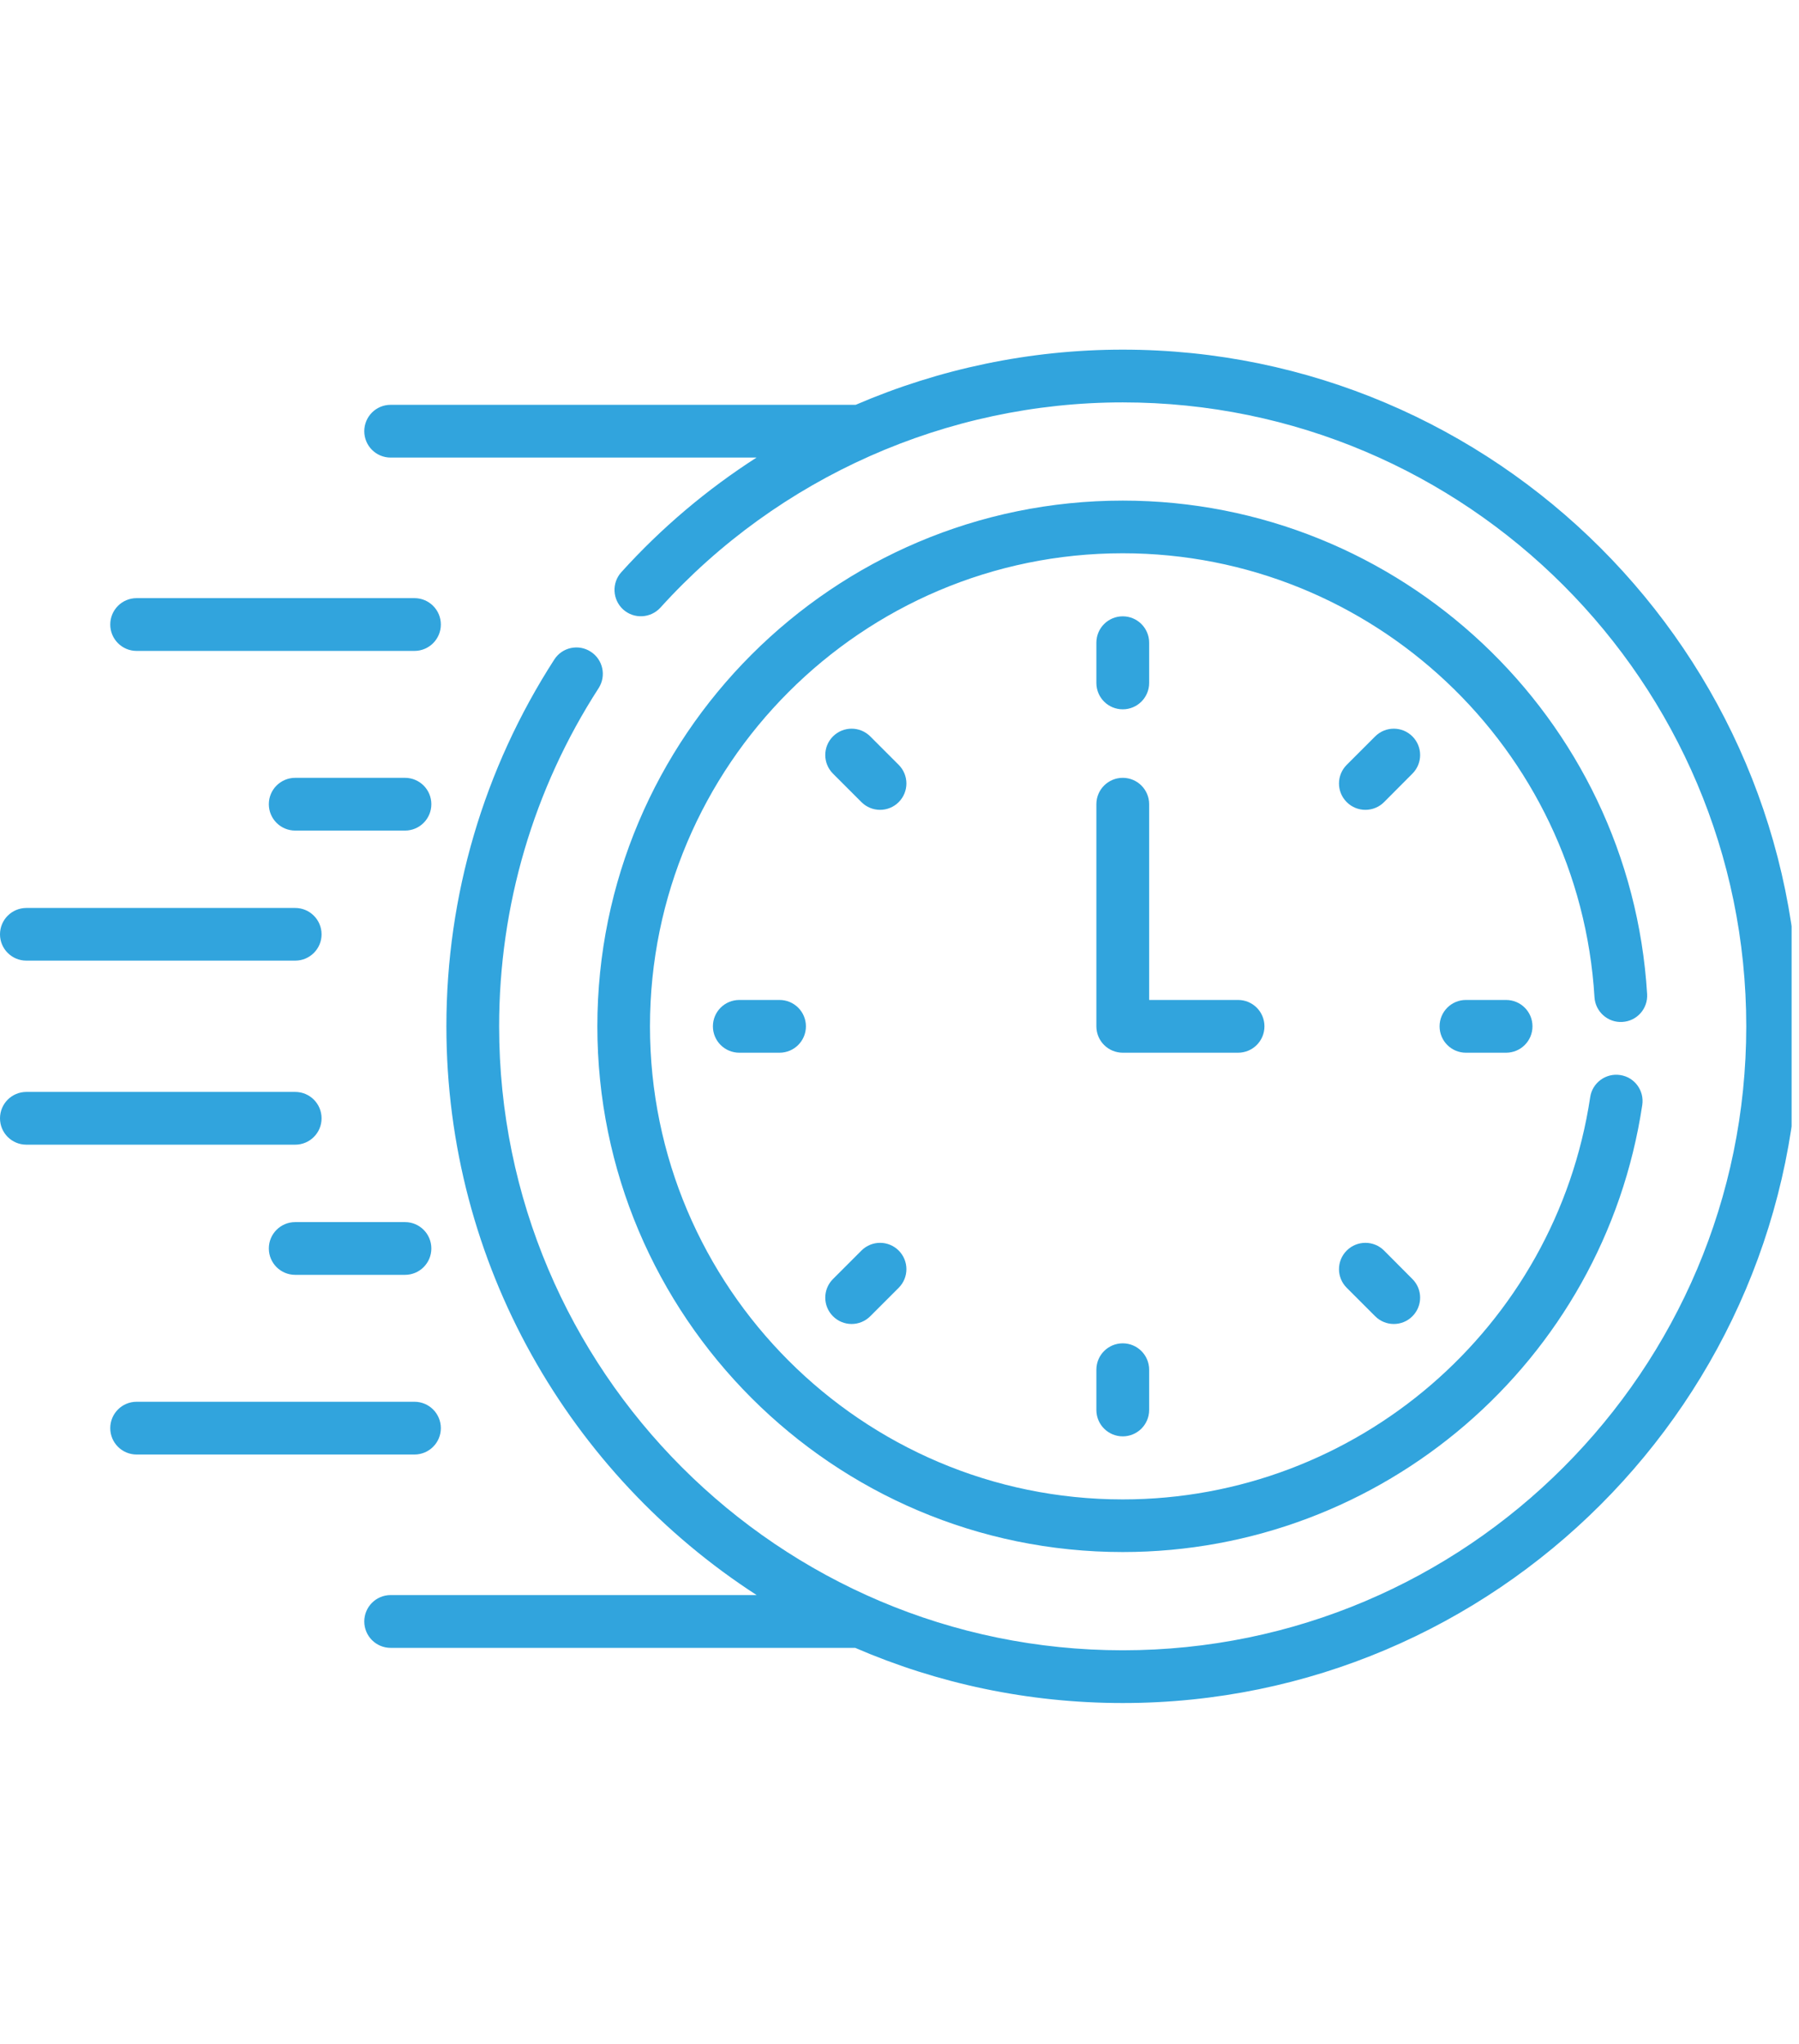 <?xml version="1.0" encoding="UTF-8"?> <svg xmlns="http://www.w3.org/2000/svg" xmlns:xlink="http://www.w3.org/1999/xlink" width="81" zoomAndPan="magnify" viewBox="0 0 60.75 69" height="92" preserveAspectRatio="xMidYMid meet" version="1.0"><defs><clipPath id="7eee6a3900"><path d="M 12 11.777 L 60.5 11.777 L 60.5 57.527 L 12 57.527 Z M 12 11.777 " clip-rule="nonzero"></path></clipPath></defs><path fill="#31a4dd" d="M 4.613 21.977 L 13.996 21.977 C 14.488 21.977 14.887 21.578 14.887 21.086 C 14.887 20.594 14.488 20.195 13.996 20.195 L 4.613 20.195 C 4.121 20.195 3.723 20.594 3.723 21.086 C 3.723 21.578 4.121 21.977 4.613 21.977 Z M 4.613 21.977 " fill-opacity="1" fill-rule="nonzero"></path><path fill="#31a4dd" d="M 13.676 26.262 L 9.969 26.262 C 9.477 26.262 9.078 26.66 9.078 27.152 C 9.078 27.645 9.477 28.043 9.969 28.043 L 13.676 28.043 C 14.168 28.043 14.566 27.645 14.566 27.152 C 14.566 26.66 14.168 26.262 13.676 26.262 Z M 13.676 26.262 " fill-opacity="1" fill-rule="nonzero"></path><path fill="#31a4dd" d="M 0.891 32.434 L 9.969 32.434 C 10.461 32.434 10.859 32.035 10.859 31.547 C 10.859 31.055 10.461 30.656 9.969 30.656 L 0.891 30.656 C 0.398 30.656 0 31.055 0 31.547 C 0 32.035 0.398 32.434 0.891 32.434 Z M 0.891 32.434 " fill-opacity="1" fill-rule="nonzero"></path><path fill="#31a4dd" d="M 14.887 48.219 C 14.887 47.727 14.488 47.328 13.996 47.328 L 4.613 47.328 C 4.121 47.328 3.723 47.727 3.723 48.219 C 3.723 48.711 4.121 49.109 4.613 49.109 L 13.996 49.109 C 14.488 49.109 14.887 48.711 14.887 48.219 Z M 14.887 48.219 " fill-opacity="1" fill-rule="nonzero"></path><path fill="#31a4dd" d="M 13.676 41.262 L 9.969 41.262 C 9.477 41.262 9.078 41.66 9.078 42.152 C 9.078 42.645 9.477 43.043 9.969 43.043 L 13.676 43.043 C 14.168 43.043 14.566 42.645 14.566 42.152 C 14.566 41.66 14.168 41.262 13.676 41.262 Z M 13.676 41.262 " fill-opacity="1" fill-rule="nonzero"></path><path fill="#31a4dd" d="M 10.859 37.758 C 10.859 37.266 10.461 36.867 9.969 36.867 L 0.891 36.867 C 0.398 36.867 0 37.266 0 37.758 C 0 38.25 0.398 38.648 0.891 38.648 L 9.969 38.648 C 10.461 38.648 10.859 38.25 10.859 37.758 Z M 10.859 37.758 " fill-opacity="1" fill-rule="nonzero"></path><path fill="#31a4dd" d="M 37.914 23.949 C 38.406 23.949 38.805 23.551 38.805 23.059 L 38.805 21.699 C 38.805 21.207 38.406 20.809 37.914 20.809 C 37.422 20.809 37.023 21.207 37.023 21.699 L 37.023 23.059 C 37.023 23.551 37.422 23.949 37.914 23.949 Z M 37.914 23.949 " fill-opacity="1" fill-rule="nonzero"></path><path fill="#31a4dd" d="M 47.695 24.863 C 47.348 24.516 46.785 24.516 46.438 24.863 L 45.477 25.824 C 45.129 26.172 45.129 26.734 45.477 27.082 C 45.824 27.43 46.391 27.43 46.738 27.082 L 47.695 26.121 C 48.043 25.773 48.043 25.211 47.695 24.863 Z M 47.695 24.863 " fill-opacity="1" fill-rule="nonzero"></path><path fill="#31a4dd" d="M 49.5 33.762 C 49.012 33.762 48.613 34.16 48.613 34.652 C 48.613 35.145 49.012 35.543 49.5 35.543 L 50.859 35.543 C 51.352 35.543 51.75 35.145 51.75 34.652 C 51.75 34.16 51.352 33.762 50.859 33.762 Z M 49.5 33.762 " fill-opacity="1" fill-rule="nonzero"></path><path fill="#31a4dd" d="M 46.738 42.223 C 46.391 41.875 45.824 41.875 45.477 42.223 C 45.129 42.57 45.129 43.133 45.477 43.48 L 46.438 44.441 C 46.785 44.789 47.352 44.789 47.695 44.441 C 48.043 44.094 48.043 43.531 47.695 43.184 Z M 46.738 42.223 " fill-opacity="1" fill-rule="nonzero"></path><path fill="#31a4dd" d="M 37.023 46.246 L 37.023 47.605 C 37.023 48.098 37.422 48.496 37.914 48.496 C 38.406 48.496 38.805 48.098 38.805 47.605 L 38.805 46.246 C 38.805 45.754 38.406 45.355 37.914 45.355 C 37.422 45.355 37.023 45.754 37.023 46.246 Z M 37.023 46.246 " fill-opacity="1" fill-rule="nonzero"></path><path fill="#31a4dd" d="M 29.09 42.223 L 28.129 43.184 C 27.781 43.531 27.781 44.094 28.129 44.441 C 28.477 44.789 29.039 44.789 29.387 44.441 L 30.348 43.48 C 30.695 43.133 30.695 42.57 30.348 42.223 C 30 41.875 29.438 41.875 29.09 42.223 Z M 29.09 42.223 " fill-opacity="1" fill-rule="nonzero"></path><path fill="#31a4dd" d="M 24.965 33.762 C 24.473 33.762 24.074 34.16 24.074 34.652 C 24.074 35.145 24.473 35.543 24.965 35.543 L 26.324 35.543 C 26.816 35.543 27.215 35.145 27.215 34.652 C 27.215 34.16 26.816 33.762 26.324 33.762 Z M 24.965 33.762 " fill-opacity="1" fill-rule="nonzero"></path><path fill="#31a4dd" d="M 30.348 25.824 L 29.387 24.863 C 29.039 24.516 28.477 24.516 28.129 24.863 C 27.781 25.211 27.781 25.773 28.129 26.121 L 29.09 27.082 C 29.438 27.43 30 27.43 30.348 27.082 C 30.695 26.734 30.695 26.172 30.348 25.824 Z M 30.348 25.824 " fill-opacity="1" fill-rule="nonzero"></path><path fill="#31a4dd" d="M 42.699 34.652 C 42.699 34.16 42.301 33.762 41.809 33.762 L 38.805 33.762 L 38.805 27.152 C 38.805 26.66 38.406 26.262 37.914 26.262 C 37.422 26.262 37.023 26.66 37.023 27.152 L 37.023 34.652 C 37.023 35.145 37.422 35.543 37.914 35.543 L 41.809 35.543 C 42.301 35.543 42.699 35.145 42.699 34.652 Z M 42.699 34.652 " fill-opacity="1" fill-rule="nonzero"></path><path fill="#31a4dd" d="M 54.785 34.504 C 55.277 34.477 55.652 34.055 55.621 33.562 C 55.055 24.219 47.277 16.902 37.914 16.902 C 28.129 16.902 20.172 24.863 20.172 34.652 C 20.172 44.441 28.129 52.402 37.914 52.402 C 46.676 52.402 54.156 45.98 55.457 37.309 C 55.531 36.82 55.195 36.367 54.711 36.297 C 54.227 36.223 53.77 36.559 53.699 37.043 C 52.527 44.832 45.805 50.625 37.914 50.625 C 29.109 50.625 21.949 43.457 21.949 34.652 C 21.949 25.848 29.109 18.68 37.914 18.68 C 46.336 18.68 53.336 25.266 53.844 33.672 C 53.875 34.16 54.297 34.535 54.785 34.504 Z M 54.785 34.504 " fill-opacity="1" fill-rule="nonzero"></path><g clip-path="url(#7eee6a3900)"><path fill="#31a4dd" d="M 37.914 11.805 C 34.781 11.805 31.715 12.453 28.895 13.668 L 13.191 13.668 C 12.699 13.668 12.301 14.066 12.301 14.559 C 12.301 15.051 12.699 15.449 13.191 15.449 L 25.547 15.449 C 23.875 16.523 22.336 17.82 20.98 19.32 C 20.652 19.684 20.68 20.246 21.043 20.578 C 21.406 20.906 21.969 20.879 22.301 20.516 C 26.289 16.109 31.977 13.586 37.914 13.586 C 49.523 13.586 58.969 23.035 58.969 34.652 C 58.969 46.27 49.523 55.719 37.914 55.719 C 26.301 55.719 16.855 46.27 16.855 34.652 C 16.855 30.586 18.016 26.637 20.215 23.234 C 20.48 22.82 20.363 22.27 19.949 22.004 C 19.535 21.734 18.984 21.855 18.719 22.266 C 16.336 25.957 15.074 30.242 15.074 34.652 C 15.074 42.695 19.254 49.781 25.551 53.855 L 13.191 53.855 C 12.699 53.855 12.301 54.254 12.301 54.746 C 12.301 55.238 12.699 55.637 13.191 55.637 L 28.879 55.637 C 31.652 56.836 34.707 57.5 37.914 57.5 C 50.504 57.5 60.75 47.25 60.75 34.652 C 60.75 22.055 50.504 11.805 37.914 11.805 Z M 37.914 11.805 " fill-opacity="1" fill-rule="nonzero"></path></g></svg>